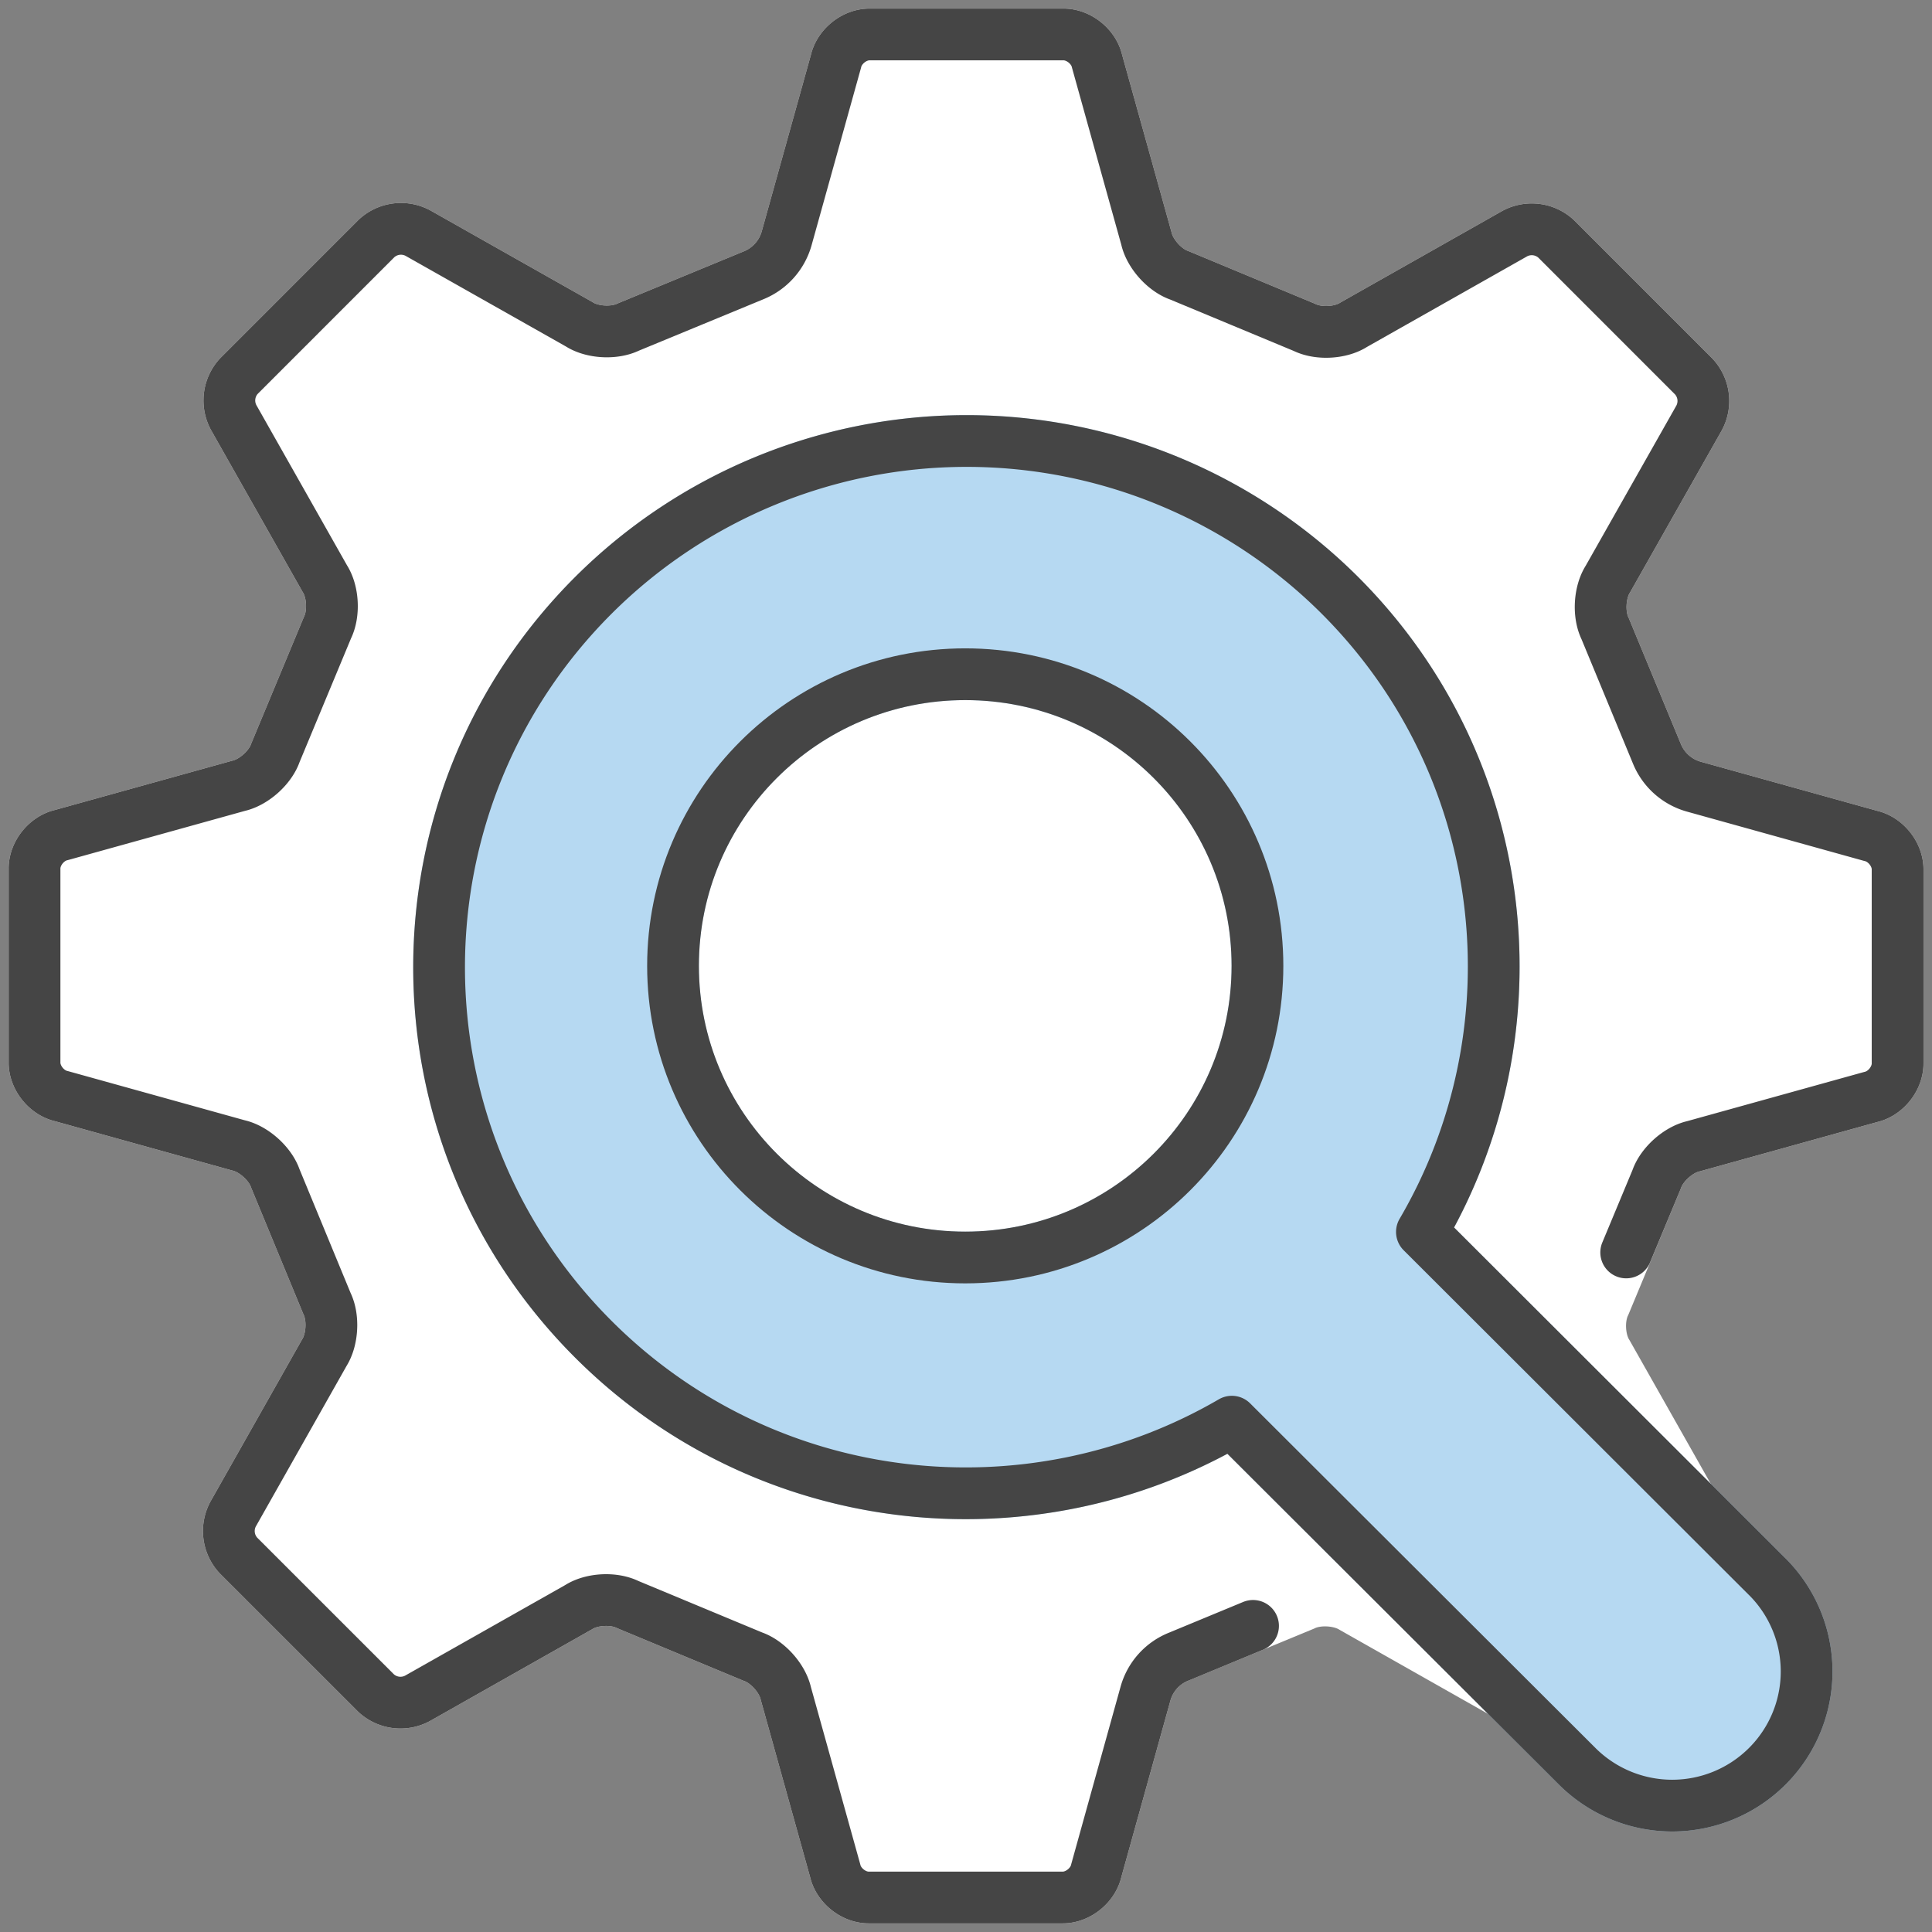 <svg xmlns="http://www.w3.org/2000/svg" width="56" height="56" fill="none" stroke-width="1.5" stroke-linejoin="round" xmlns:v="https://vecta.io/nano"><rect width="100%" height="100%" fill="#808080" stroke="none"/><path d="M34.16 48.02l3.626-1.5c.404-.199 1.05-.162 1.43.079l4.639 2.626a1.04 1.04 0 0 0 1.235-.136l3.986-3.986c.311-.311.371-.867.136-1.235l-2.622-4.635c-.245-.381-.278-1.023-.076-1.43l1.506-3.622c.146-.427.626-.858 1.069-.957l5.136-1.427c.427-.096.778-.53.778-.97v-5.629c0-.44-.351-.874-.781-.97L49.09 22.8a1.63 1.63 0 0 1-1.066-.957l-1.5-3.626c-.199-.407-.162-1.05.08-1.43l2.626-4.639a1.04 1.04 0 0 0-.136-1.235l-3.986-3.987a1.04 1.04 0 0 0-1.235-.136l-4.635 2.622c-.381.245-1.023.278-1.43.076l-3.622-1.507c-.427-.146-.858-.626-.957-1.069l-1.43-5.135c-.096-.427-.53-.778-.97-.778h-5.629c-.44 0-.874.351-.97.781L22.8 6.914a1.63 1.63 0 0 1-.957 1.066l-3.626 1.497c-.407.199-1.05.166-1.43-.079l-4.639-2.622a1.04 1.04 0 0 0-1.235.136l-3.986 3.987a1.04 1.04 0 0 0-.136 1.235l2.622 4.635c.245.381.278 1.023.076 1.43L7.983 21.82c-.146.427-.626.857-1.069.957l-5.135 1.427c-.427.096-.778.53-.778.97v5.629c0 .437.351.874.781.97L6.914 33.2c.44.099.92.53 1.066.957l1.497 3.626c.199.407.162 1.05-.079 1.43l-2.622 4.639a1.04 1.04 0 0 0 .136 1.235l3.987 3.986a1.04 1.04 0 0 0 1.235.136l4.635-2.622c.381-.245 1.023-.278 1.43-.076l3.622 1.507c.427.146.858.626.957 1.069l1.43 5.135c.096.427.53.778.97.778h5.629c.437 0 .874-.351.97-.781l1.427-5.132a1.62 1.62 0 0 1 .957-1.066z" fill="#fff" stroke="#fff"/><path d="M47.136 36.303l.884-2.122c.146-.427.626-.858 1.069-.957l5.136-1.427c.427-.096.778-.53.778-.97v-5.629c0-.44-.351-.874-.781-.97L49.09 22.8a1.63 1.63 0 0 1-1.066-.957l-1.5-3.626c-.199-.407-.162-1.05.08-1.43l2.626-4.639a1.04 1.04 0 0 0-.136-1.235l-3.986-3.987a1.04 1.04 0 0 0-1.235-.136l-4.635 2.622c-.381.245-1.023.278-1.43.076l-3.622-1.507c-.427-.146-.858-.626-.957-1.069l-1.43-5.135c-.096-.427-.53-.778-.97-.778h-5.629c-.44 0-.874.351-.97.781L22.8 6.914a1.63 1.63 0 0 1-.957 1.066l-3.626 1.497c-.407.199-1.05.166-1.43-.079l-4.639-2.622a1.04 1.04 0 0 0-1.235.136l-3.986 3.987a1.04 1.04 0 0 0-.136 1.235l2.622 4.635c.245.381.278 1.023.076 1.43L7.983 21.82c-.146.427-.626.857-1.069.957l-5.135 1.427c-.427.096-.778.53-.778.97v5.629c0 .437.351.874.781.97L6.914 33.2c.44.099.92.53 1.066.957l1.497 3.626c.199.407.162 1.05-.079 1.43l-2.622 4.639a1.04 1.04 0 0 0 .136 1.235l3.987 3.986a1.04 1.04 0 0 0 1.235.136l4.635-2.622c.381-.245 1.023-.278 1.43-.076l3.622 1.507c.427.146.858.626.957 1.069l1.43 5.135c.096.427.53.778.97.778h5.629c.437 0 .874-.351.97-.781l1.427-5.132a1.62 1.62 0 0 1 .957-1.066l2.159-.894" stroke="#454545" stroke-linecap="round"/><path d="M51.224 45.701l-10.009-9.993c3.417-5.837 2.629-13.453-2.384-18.459a15.32 15.32 0 0 0-21.624 0c-5.973 5.96-5.973 15.618 0 21.578 5.016 5.006 12.645 5.788 18.499 2.381l10.009 9.989a3.9 3.9 0 0 0 5.51 0 3.88 3.88 0 0 0 0-5.496zM27.977 36.45c-4.678 0-8.47-3.785-8.47-8.453s3.791-8.453 8.47-8.453 8.47 3.785 8.47 8.453-3.791 8.453-8.47 8.453z" fill="#b6d9f2" stroke="#b6d9f2"/><g stroke="#454545"><path d="M51.224 45.701l-10.009-9.993c3.417-5.837 2.629-13.453-2.384-18.459a15.32 15.32 0 0 0-21.624 0c-5.973 5.96-5.973 15.618 0 21.578 5.016 5.006 12.645 5.788 18.499 2.381l10.009 9.989a3.9 3.9 0 0 0 5.51 0 3.88 3.88 0 0 0 0-5.496z"/><path d="M27.978 36.449c-4.678 0-8.47-3.785-8.47-8.453s3.791-8.453 8.47-8.453 8.47 3.784 8.47 8.453-3.791 8.453-8.47 8.453z"/></g></svg>